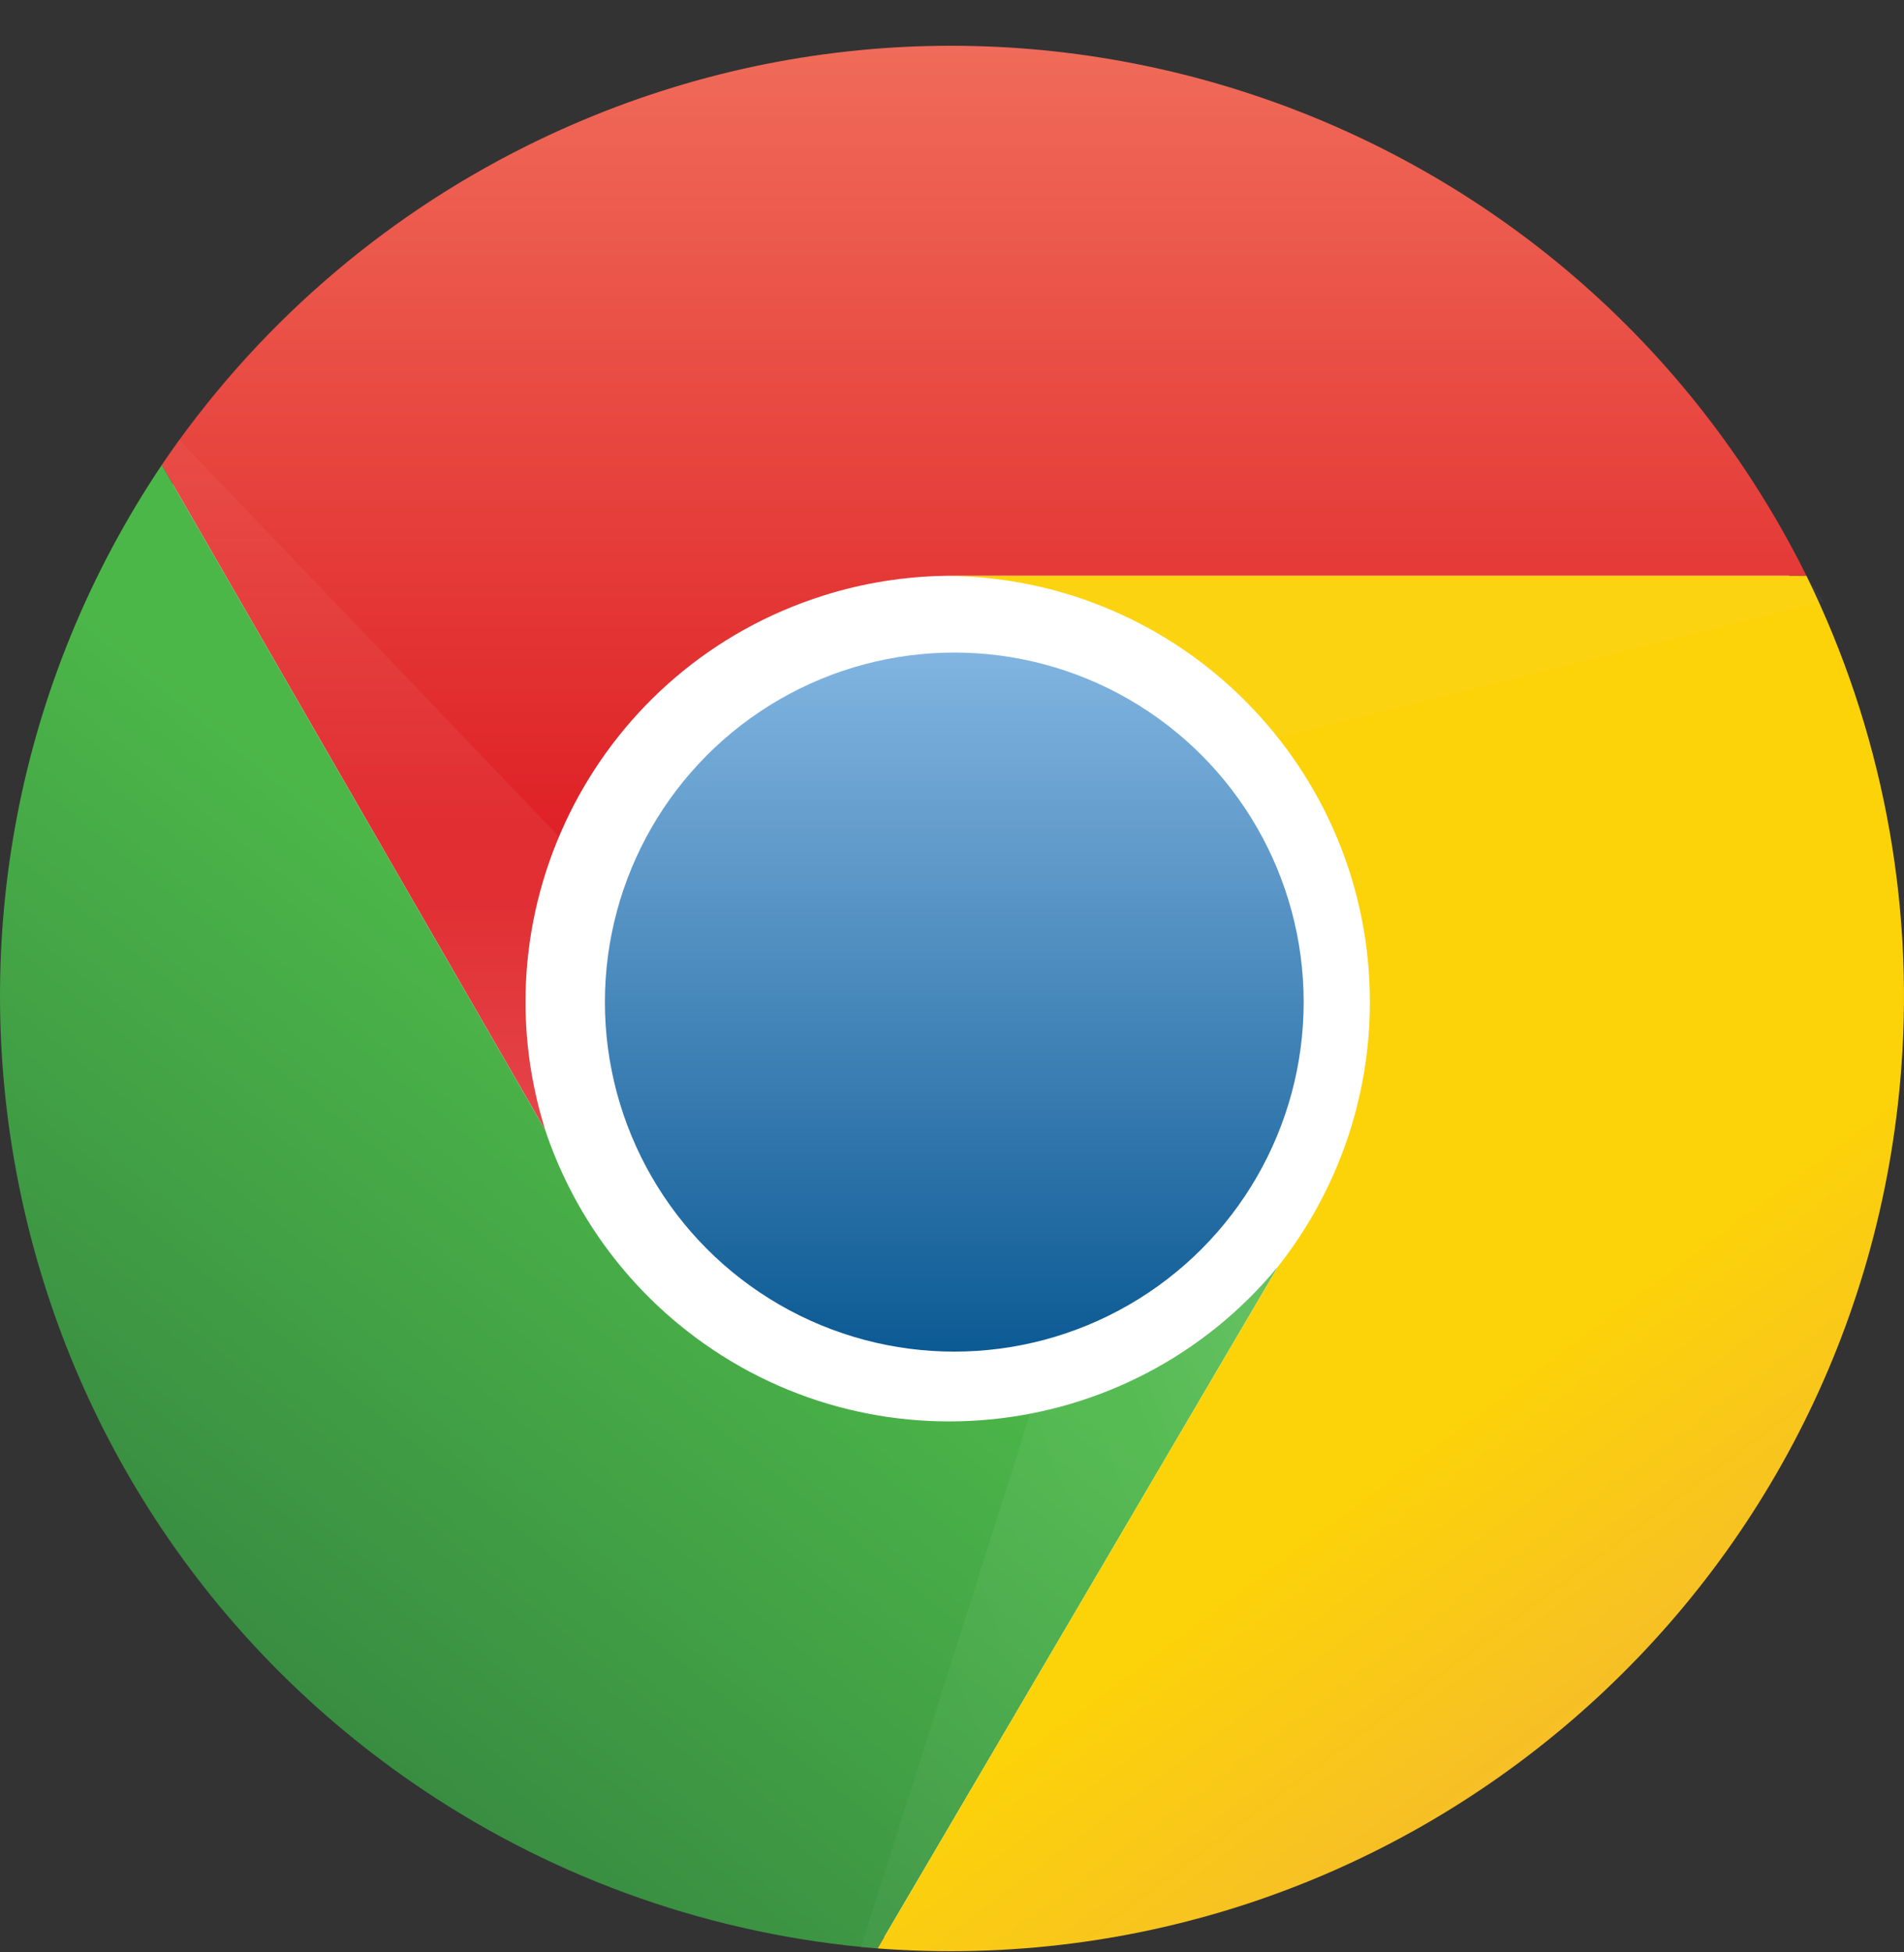 <svg width="40" height="41" viewBox="0 0 40 41" fill="none" xmlns="http://www.w3.org/2000/svg">
<rect x="0" y="0" width="40" height="41" fill="#333333" stroke="none"/>
<g clip-path="url(#clip0_94_12459)">
<ellipse cx="20.048" cy="21.044" rx="19.694" ry="19.693" fill="white"/>
<ellipse cx="20.048" cy="21.044" rx="7.34" ry="7.34" fill="url(#paint0_linear_94_12459)"/>
<path d="M37.951 12.092C33.022 2.176 20.988 -1.868 11.071 3.061C7.979 4.598 5.336 6.907 3.398 9.765L11.455 23.73C9.971 19.014 12.591 13.988 17.307 12.504C18.137 12.243 19 12.105 19.869 12.092" fill="url(#paint1_linear_94_12459)"/>
<path d="M3.398 9.765C-2.768 18.964 -0.31 31.419 8.888 37.586C11.734 39.494 15.021 40.641 18.437 40.917L26.851 26.595C23.705 30.408 18.063 30.949 14.25 27.803C12.955 26.734 11.986 25.323 11.454 23.73" fill="url(#paint2_linear_94_12459)"/>
<path d="M18.437 40.917C29.479 41.752 39.108 33.477 39.943 22.434C40.212 18.871 39.525 15.301 37.951 12.093H19.869C24.812 12.116 28.802 16.142 28.779 21.086C28.77 23.086 28.091 25.025 26.851 26.595" fill="url(#paint3_linear_94_12459)"/>
<path d="M3.398 9.765L11.455 23.73C10.858 21.722 10.985 19.567 11.813 17.643L3.756 9.228" fill="url(#paint4_linear_94_12459)"/>
<path d="M18.437 40.917L26.852 26.595C25.524 28.178 23.689 29.253 21.659 29.638L18.079 40.917" fill="url(#paint5_linear_94_12459)"/>
<path d="M37.951 12.093H19.869C22.593 12.105 25.163 13.357 26.851 15.494L38.309 12.63" fill="url(#paint6_linear_94_12459)"/>
</g>
<defs>
<linearGradient id="paint0_linear_94_12459" x1="12.707" y1="13.725" x2="12.707" y2="28.389" gradientUnits="userSpaceOnUse">
<stop stop-color="#81B4E0"/>
<stop offset="1" stop-color="#0C5A94"/>
</linearGradient>
<linearGradient id="paint1_linear_94_12459" x1="8.312" y1="0.992" x2="8.312" y2="17.285" gradientUnits="userSpaceOnUse">
<stop stop-color="#F06B59"/>
<stop offset="1" stop-color="#DF2227"/>
</linearGradient>
<linearGradient id="paint2_linear_94_12459" x1="10.742" y1="40.074" x2="20.69" y2="27.863" gradientUnits="userSpaceOnUse">
<stop stop-color="#388B41"/>
<stop offset="1" stop-color="#4CB749"/>
</linearGradient>
<linearGradient id="paint3_linear_94_12459" x1="34.833" y1="34.982" x2="30.857" y2="29.645" gradientUnits="userSpaceOnUse">
<stop stop-color="#F6BF27"/>
<stop offset="1" stop-color="#FCD209"/>
</linearGradient>
<linearGradient id="paint4_linear_94_12459" x1="11.761" y1="23.193" x2="11.761" y2="8.871" gradientUnits="userSpaceOnUse">
<stop stop-color="white" stop-opacity="0.15"/>
<stop offset="0.3" stop-color="white" stop-opacity="0.06"/>
<stop offset="1" stop-color="white" stop-opacity="0.03"/>
</linearGradient>
<linearGradient id="paint5_linear_94_12459" x1="24.304" y1="19.78" x2="12.369" y2="24.34" gradientUnits="userSpaceOnUse">
<stop stop-color="white" stop-opacity="0.15"/>
<stop offset="0.3" stop-color="white" stop-opacity="0.06"/>
<stop offset="1" stop-color="white" stop-opacity="0.03"/>
</linearGradient>
<linearGradient id="paint6_linear_94_12459" x1="65.564" y1="30.834" x2="65.613" y2="16.687" gradientUnits="userSpaceOnUse">
<stop stop-color="white" stop-opacity="0.15"/>
<stop offset="0.3" stop-color="white" stop-opacity="0.06"/>
<stop offset="1" stop-color="white" stop-opacity="0.03"/>
</linearGradient>
<clipPath id="clip0_94_12459">
<rect width="40" height="40" fill="white" transform="translate(0 0.961)"/>
</clipPath>
</defs>
</svg>
